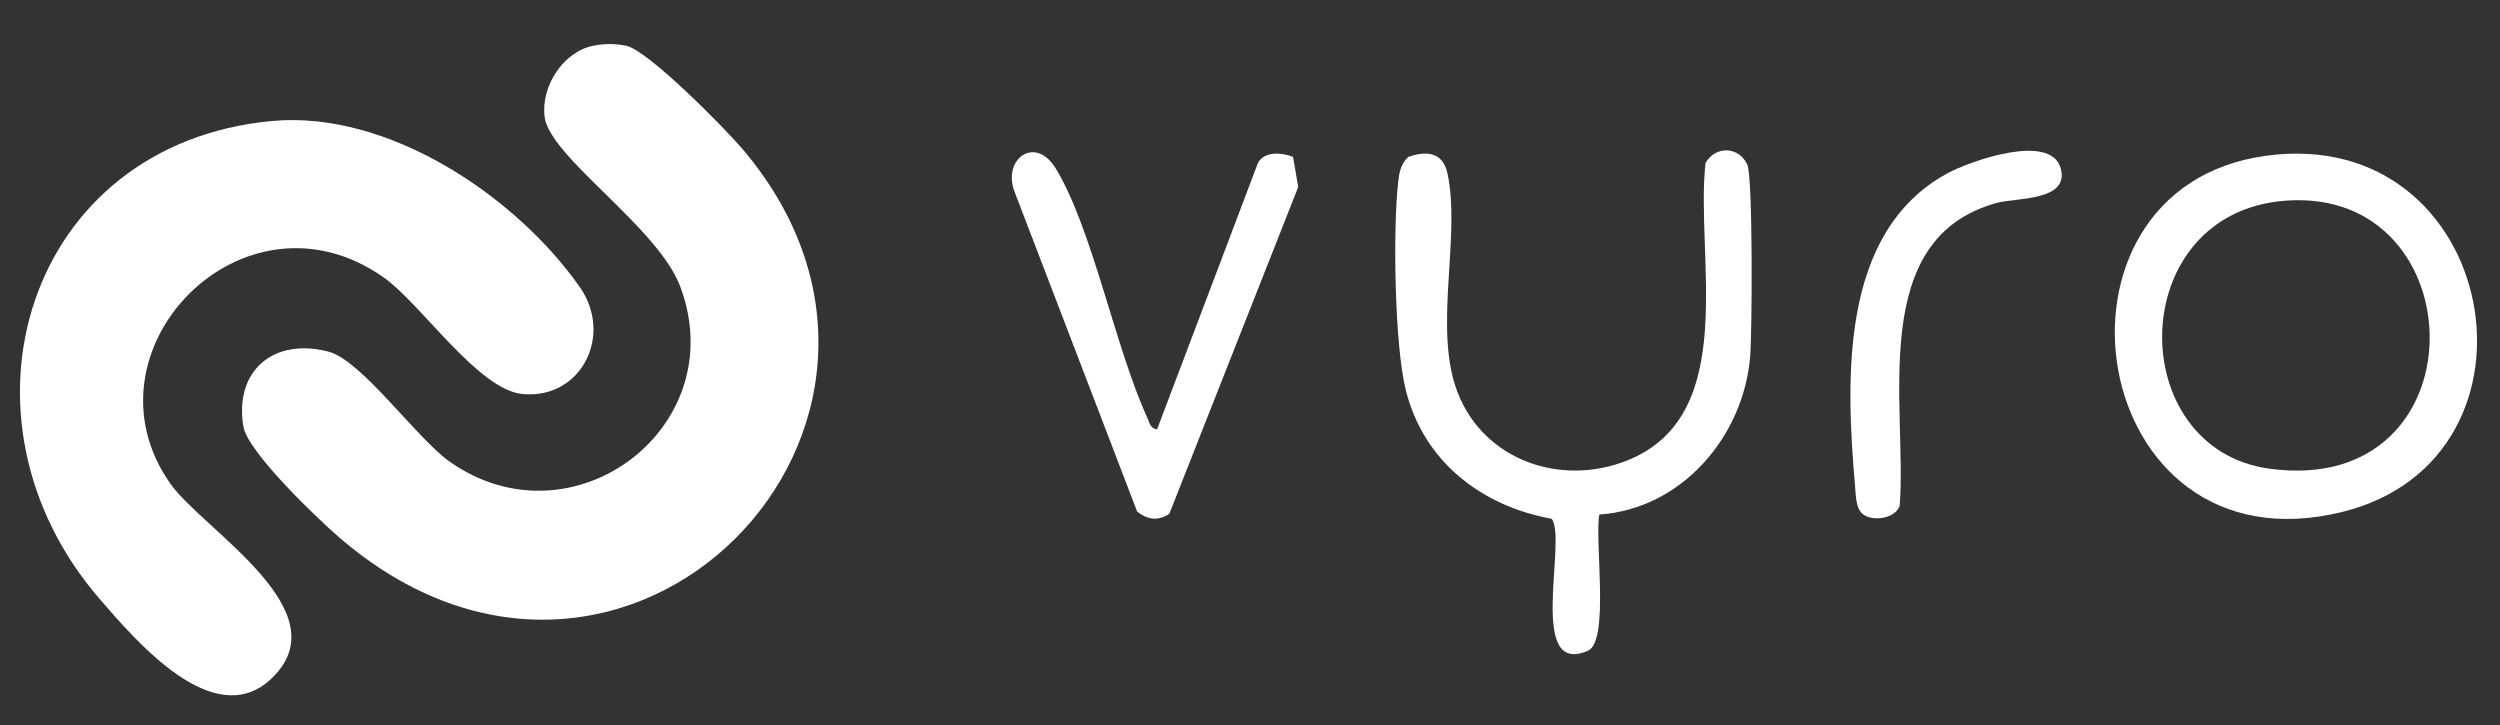 <?xml version="1.0" encoding="utf-8"?>
<svg xmlns="http://www.w3.org/2000/svg" data-name="Layer 1" id="Layer_1" viewBox="0 0 496.75 144.09">
  <rect x="0" y="0" width="496.75" height="144.09" fill="#333333" stroke="none"/>
  <defs>
    <style>
      .cls-1 {
        fill: #fff;
      }
    </style>
  </defs>
  <g id="zFObcb.tif">
    <g>
      <path class="cls-1" d="M54.08,24.04c23-2.12,48.33,14.82,61.09,32.95,6.79,9.65.28,22.42-11.36,21.3-8.83-.85-20.16-17.98-27.63-23.21-27.89-19.54-60.97,14.7-42.29,41.07,6.58,9.28,34.32,25.4,19.92,38.8-11.37,10.58-26.85-7.68-33.97-15.89C-11.38,83.03,5.22,28.55,54.08,24.04Z"/>
      <path class="cls-1" d="M117.89,9.09c2.18-.45,4.35-.45,6.53,0,4.34.89,19.67,16.45,23.19,20.6,46.1,54.44-23.49,126.25-80.36,76.96-4.4-3.81-18.07-16.91-18.89-21.9-1.84-11.12,6.03-17.73,16.94-14.87,6.56,1.72,17.53,17.24,23.98,21.8,24.43,17.29,56.39-6.74,45.89-34.73-4.46-11.9-26.02-25.75-26.97-33.8-.7-5.96,3.63-12.83,9.68-14.07Z"/>
      <path class="cls-1" d="M450.25,30.95c46.32-6.32,58.38,60.01,15.24,70.75-51.18,12.74-62.68-64.28-15.24-70.75ZM454.29,39.86c-32.23,2.27-32.45,49.42-3.22,53.29,42.35,5.62,41.12-55.96,3.22-53.29Z"/>
      <path class="cls-1" d="M317.8,102.21c-1.01,4.94,2.09,25.19-2.28,27.09-12.17,5.3-4.11-21.97-7.18-26.21-14.13-2.57-25.57-11.54-29.04-25.71-2.2-8.95-2.55-31.89-1.48-41.24.21-1.86.52-3.62,2-4.95,3.65-1.32,6.88-.93,7.78,3.21,2.76,12.74-2.92,30.91,2.05,43.63,5.27,13.49,20.58,18.75,33.79,13.42,22.38-9.03,13.36-40.41,15.45-59.08,2.06-3.51,6.68-3.25,8.3.36,1.13,2.51.97,33.46.56,38.23-1.37,15.83-13.59,30.13-29.93,31.28Z"/>
      <path class="cls-1" d="M229.92,85.29l20.07-53c1.37-2.27,4.62-2,6.93-1.13l1.04,5.99-25.62,64.95c-2.22,1.48-4.32,1.17-6.38-.43l-24.52-63.97c-2.04-6.32,4.33-10.75,8.31-4.27,7.26,11.85,11.85,35.67,18.16,49.43.45.99.61,2.33,2.02,2.44Z"/>
      <path class="cls-1" d="M369.89,101.92c-1.12-1.13-1.15-3.61-1.28-5.17-1.83-21.26-3.13-50.6,18.3-62.29,4.43-2.42,20.49-8.16,22.53-1.08,1.9,6.62-8.84,5.88-12.66,6.93-25.98,7.11-17.79,40.45-19.31,60.21-.9,2.61-5.73,3.27-7.58,1.41Z"/>
    </g>
  </g>
</svg>